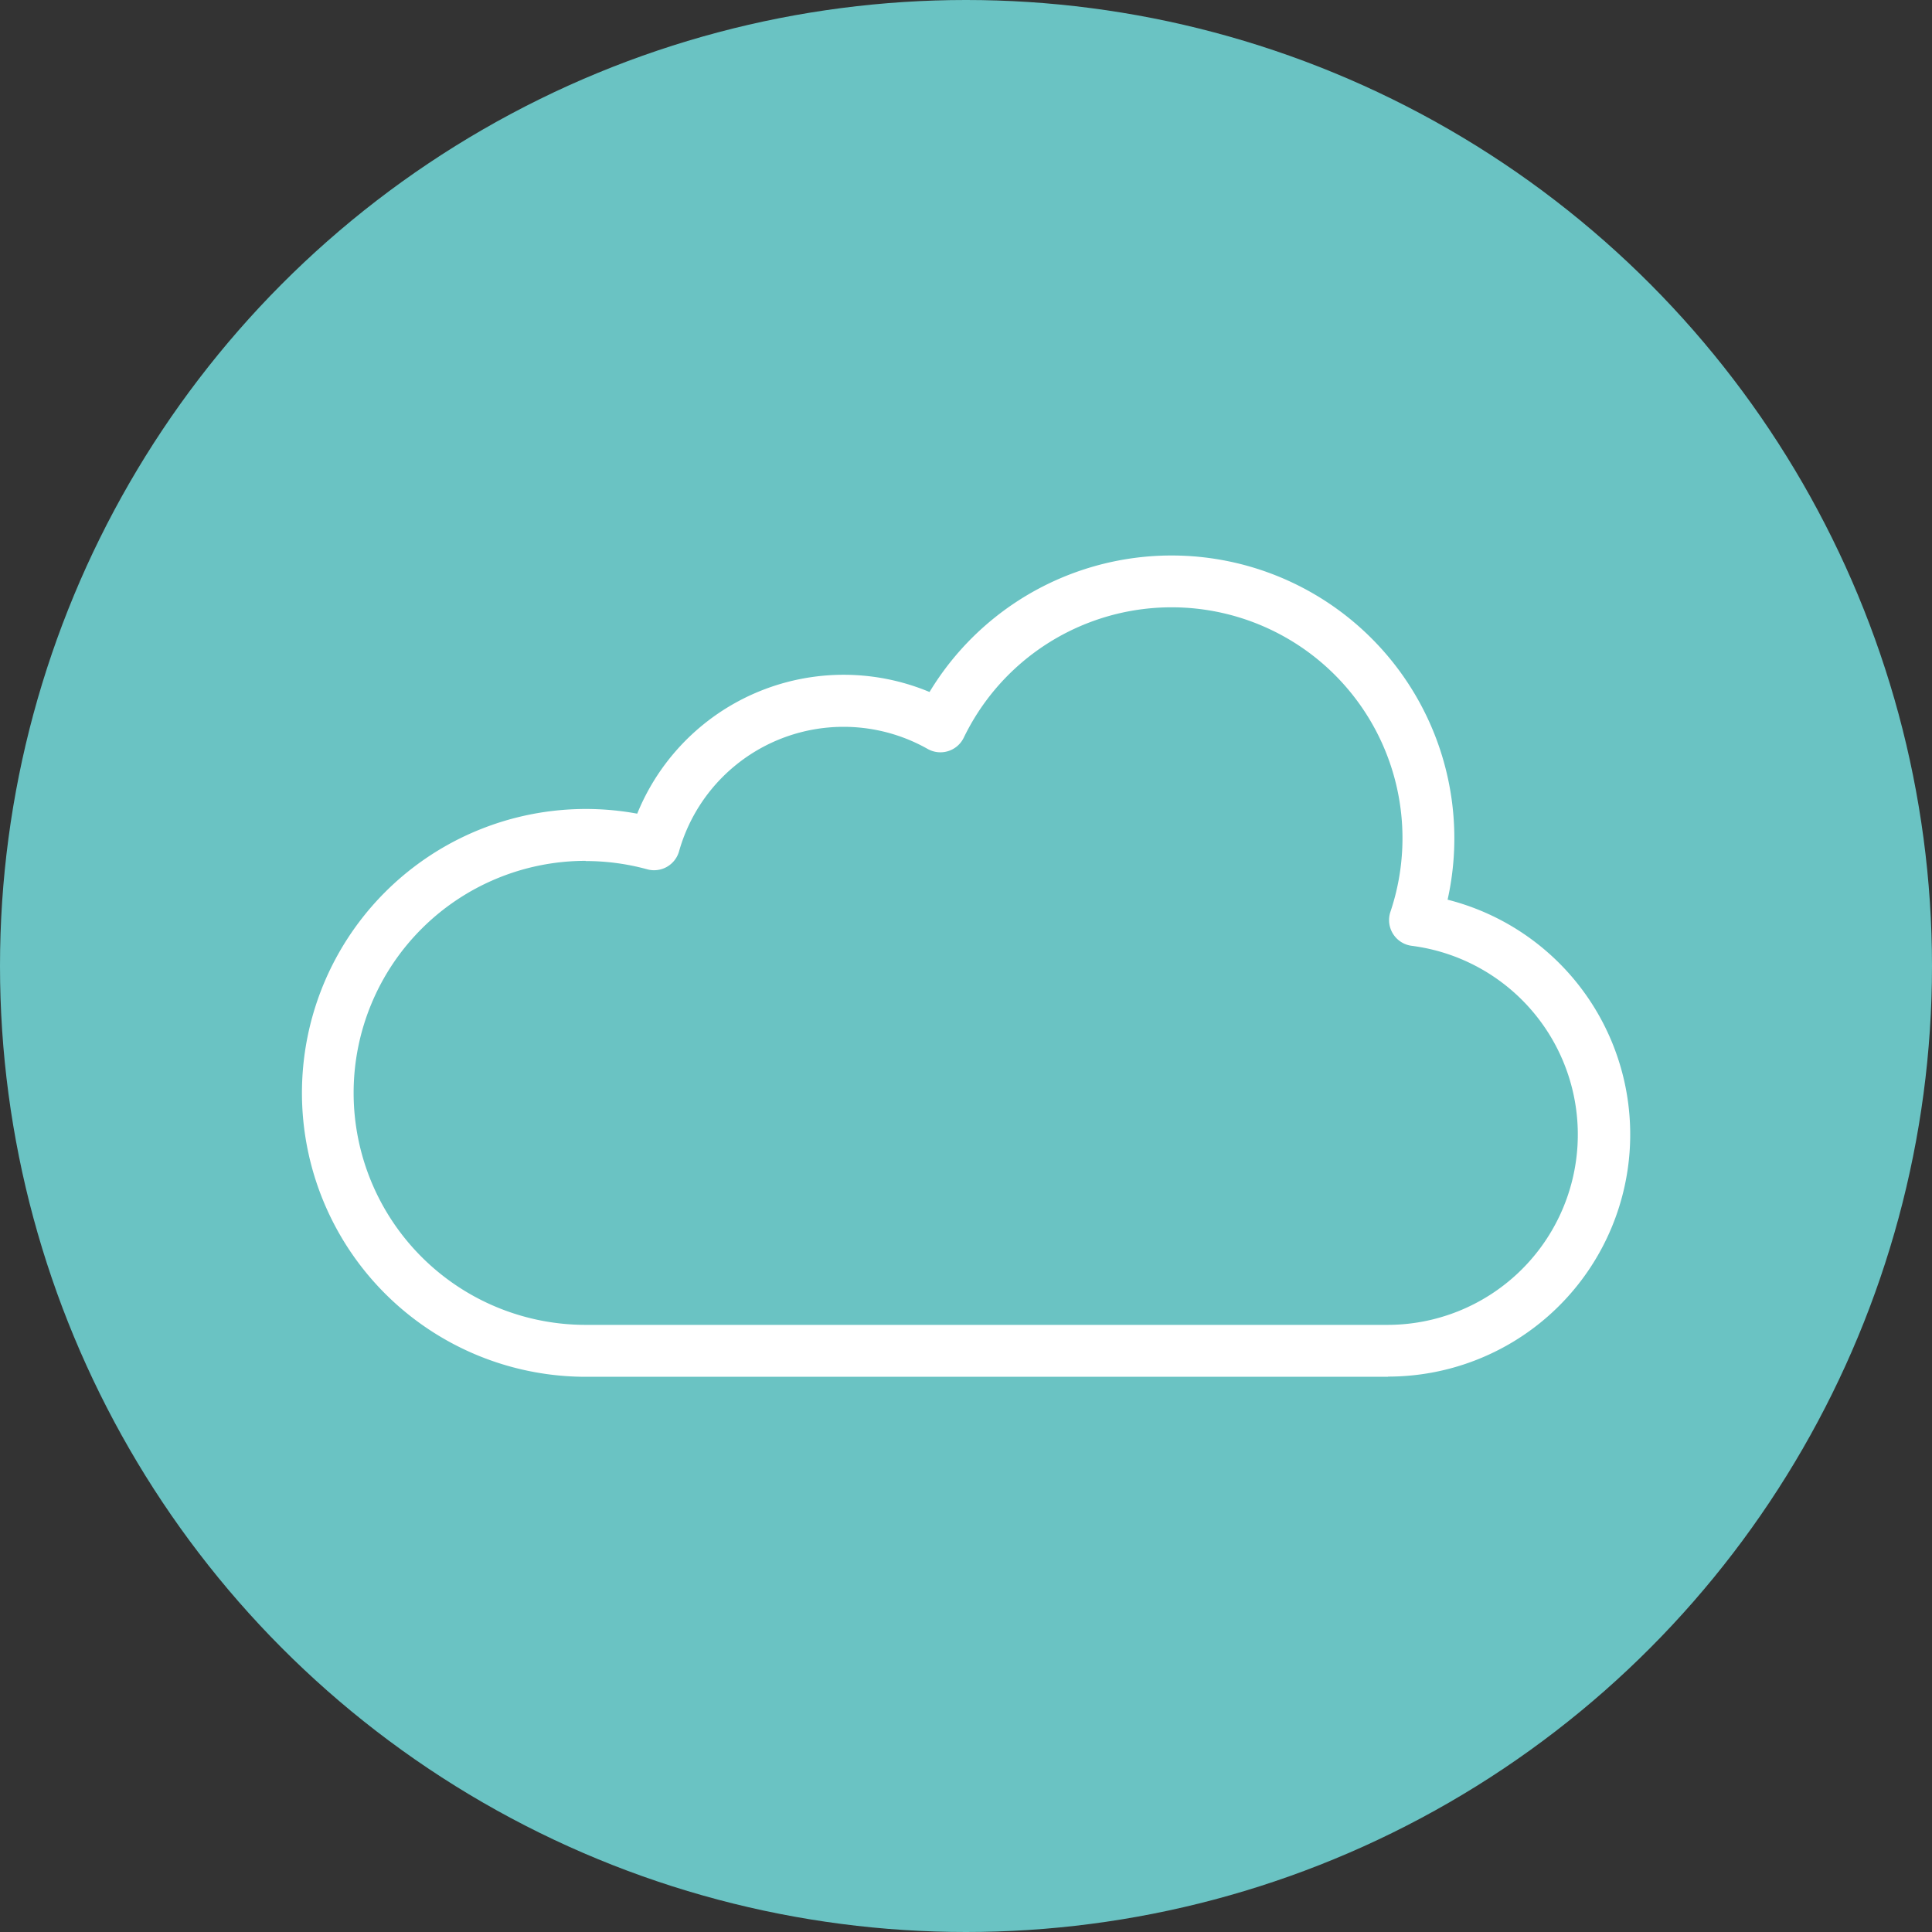 <svg xmlns="http://www.w3.org/2000/svg" width="40" height="40" viewBox="0 0 40 40">
  <rect x="0" y="0" width="40" height="40" fill="#333333" stroke="none"/>
  <g id="Cloud" transform="translate(-350 -1733)">
    <circle id="Ellipse_13" data-name="Ellipse 13" cx="20" cy="20" r="20" transform="translate(350 1733)" fill="#6ac3c3"/>
    <path id="cloud-2" data-name="cloud" d="M22.542,114.711H5.932A5.878,5.878,0,1,1,7,103.052a4.614,4.614,0,0,1,6.052-2.519,5.855,5.855,0,0,1,10.726,4.3,5.014,5.014,0,0,1-1.234,9.874ZM5.932,104.029a4.8,4.8,0,1,0,0,9.607H22.542a3.94,3.94,0,0,0,.493-7.848.537.537,0,0,1-.442-.7,4.78,4.78,0,0,0-8.832-3.61.537.537,0,0,1-.748.234,3.539,3.539,0,0,0-5.147,2.12.537.537,0,0,1-.659.372,4.817,4.817,0,0,0-1.275-.171Z" transform="translate(356.193 1646.794)" fill="#fff"/>
  </g>
</svg>
